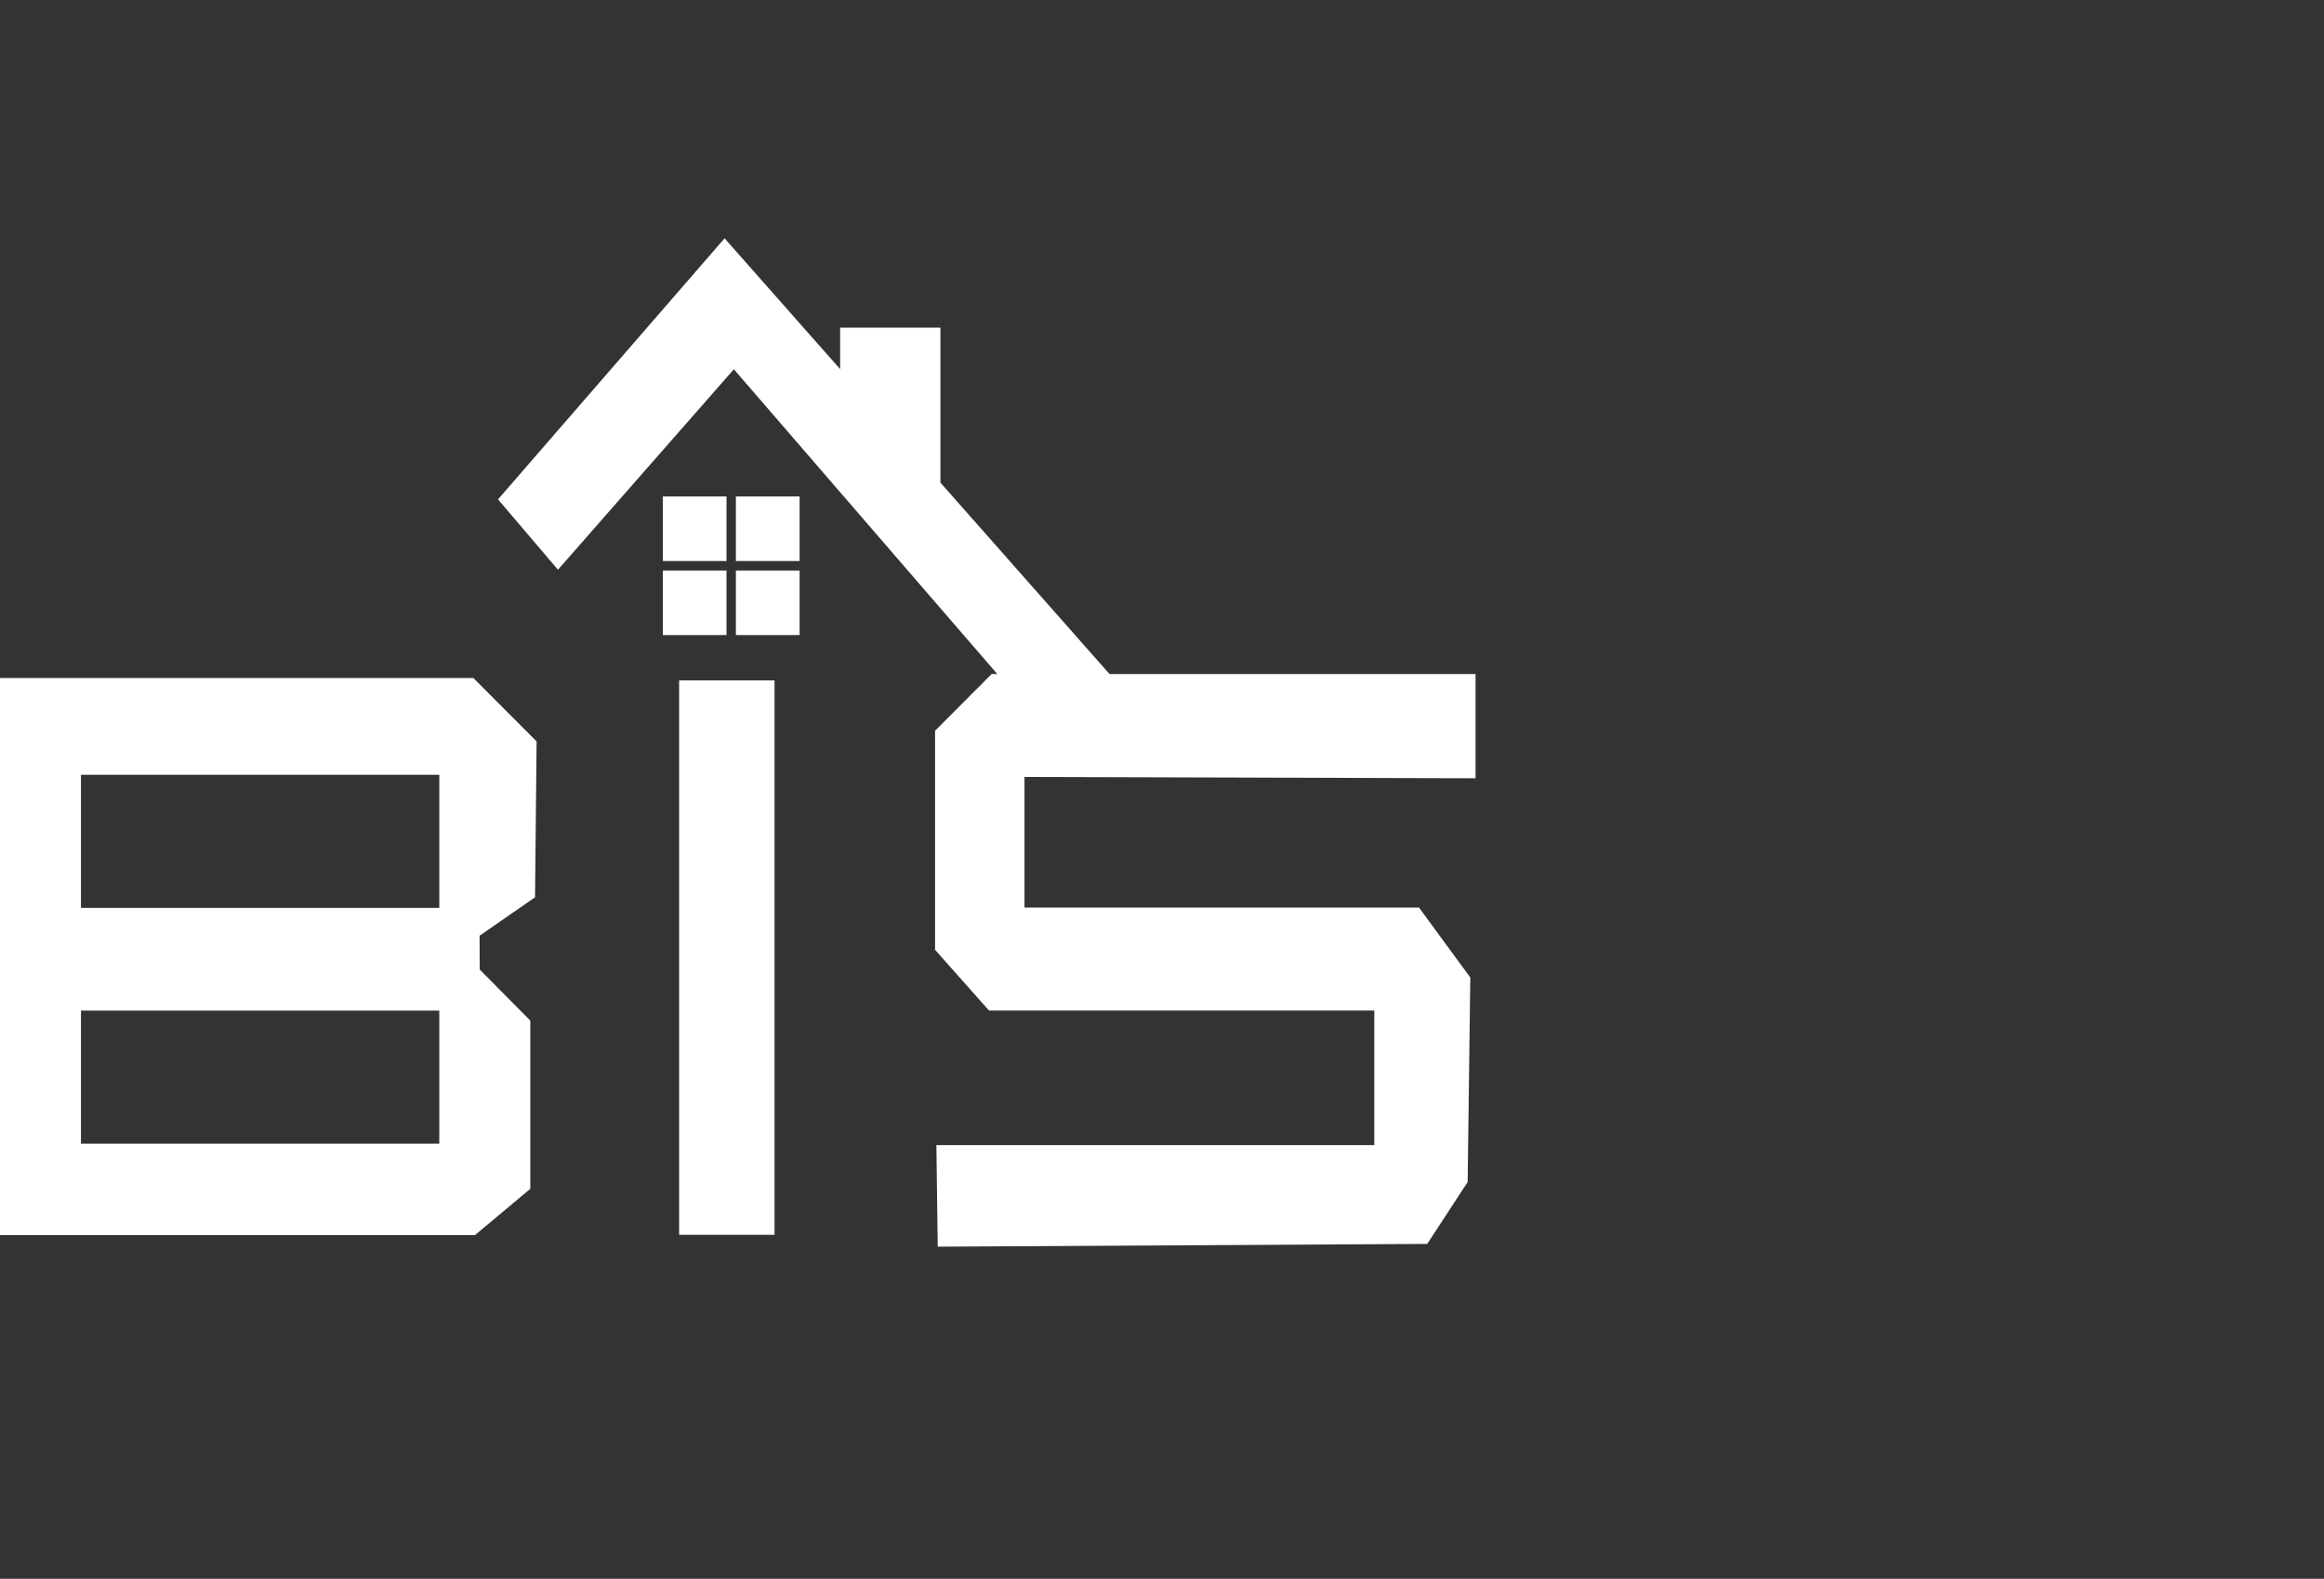 <?xml version="1.0" encoding="UTF-8"?> <svg xmlns="http://www.w3.org/2000/svg" viewBox="1777.65 2348.91 444.7 302.18" width="444.7" height="302.18" data-guides="{&quot;vertical&quot;:[],&quot;horizontal&quot;:[]}"><rect x="1777.65" y="2348.91" width="444.7" height="302.18" fill="#333333" stroke="none"/><path fill="rgb(255, 255, 255)" stroke="none" fill-opacity="1" stroke-width="1" stroke-opacity="1" color="rgb(51, 51, 51)" fill-rule="evenodd" font-size-adjust="none" class="cls-1" id="tSvgfcda2985d4" title="Path 1" d="M 1777 2478.683 C 1807.413 2478.683 1837.826 2478.683 1868.238 2478.683C 1872.269 2482.728 1876.299 2486.773 1880.33 2490.818C 1880.23 2500.762 1880.13 2510.707 1880.031 2520.651C 1876.492 2523.104 1872.954 2525.556 1869.416 2528.009C 1869.426 2530.165 1869.437 2532.322 1869.447 2534.479C 1872.674 2537.738 1875.9 2540.998 1879.127 2544.257C 1879.127 2554.987 1879.127 2565.717 1879.127 2576.447C 1875.595 2579.402 1872.063 2582.357 1868.531 2585.312C 1838.118 2585.312 1807.706 2585.312 1777.293 2585.312C 1777.195 2549.767 1777.098 2514.221 1777 2478.683ZM 1793.145 2497.205 C 1816 2497.205 1838.854 2497.205 1861.709 2497.205C 1861.709 2505.695 1861.709 2514.185 1861.709 2522.676C 1838.854 2522.676 1816 2522.676 1793.145 2522.676C 1793.145 2514.185 1793.145 2505.695 1793.145 2497.205ZM 1793.145 2542.341 C 1816 2542.341 1838.854 2542.341 1861.709 2542.341C 1861.709 2550.831 1861.709 2559.322 1861.709 2567.812C 1838.854 2567.812 1816 2567.812 1793.145 2567.812C 1793.145 2559.322 1793.145 2550.831 1793.145 2542.341Z" style=""></path><path fill="rgb(255, 255, 255)" stroke="none" fill-opacity="1" stroke-width="1" stroke-opacity="1" color="rgb(51, 51, 51)" fill-rule="evenodd" font-size-adjust="none" class="cls-1" id="tSvge0c77d43d1" title="Path 2" d="M 1907.599 2479.136 C 1913.685 2479.136 1919.771 2479.136 1925.857 2479.136C 1925.857 2514.507 1925.857 2549.878 1925.857 2585.248C 1919.771 2585.248 1913.685 2585.248 1907.599 2585.248C 1907.599 2549.878 1907.599 2514.507 1907.599 2479.136Z" style=""></path><path fill="rgb(255, 255, 255)" stroke="none" fill-opacity="1" stroke-width="1" stroke-opacity="1" color="rgb(51, 51, 51)" fill-rule="evenodd" font-size-adjust="none" class="cls-1" id="tSvg8109d89aae" title="Path 3" d="M 2060 2497.869 C 2060 2491.22 2060 2484.571 2060 2477.923C 2036.653 2477.923 2013.306 2477.923 1989.96 2477.923C 1979.173 2465.709 1968.386 2453.495 1957.599 2441.281C 1957.599 2431.394 1957.599 2421.507 1957.599 2411.62C 1951.204 2411.62 1944.808 2411.62 1938.412 2411.62C 1938.412 2414.266 1938.412 2416.913 1938.412 2419.559C 1931.041 2411.213 1923.67 2402.868 1916.298 2394.522C 1901.848 2411.177 1887.398 2427.832 1872.948 2444.487C 1876.77 2448.977 1880.593 2453.467 1884.415 2457.957C 1895.635 2445.166 1906.854 2432.375 1918.074 2419.584C 1934.878 2439.03 1951.683 2458.476 1968.488 2477.923C 1968.123 2477.923 1967.758 2477.923 1967.393 2477.923C 1963.787 2481.542 1960.181 2485.161 1956.575 2488.78C 1956.575 2502.755 1956.575 2516.729 1956.575 2530.704C 1960.016 2534.577 1963.456 2538.449 1966.897 2542.322C 1991.472 2542.322 2016.047 2542.322 2040.622 2542.322C 2040.622 2550.908 2040.622 2559.494 2040.622 2568.08C 2012.691 2568.08 1984.76 2568.08 1956.829 2568.08C 1956.914 2574.561 1956.999 2581.041 1957.084 2587.522C 1988.307 2587.345 2019.53 2587.169 2050.753 2586.992C 2053.331 2583.045 2055.908 2579.098 2058.485 2575.151C 2058.655 2562.102 2058.825 2549.054 2058.994 2536.005C 2055.723 2531.543 2052.452 2527.08 2049.181 2522.618C 2024.017 2522.618 1998.852 2522.618 1973.687 2522.618C 1973.687 2514.285 1973.687 2505.953 1973.687 2497.62C 2002.458 2497.703 2031.229 2497.786 2060 2497.869Z" style=""></path><path fill="rgb(255, 255, 255)" stroke="none" fill-opacity="1" stroke-width="1" stroke-opacity="1" color="rgb(51, 51, 51)" fill-rule="evenodd" font-size-adjust="none" class="cls-1" id="tSvgcd3b199459" title="Path 4" d="M 1904.48 2443.938 C 1908.543 2443.938 1912.605 2443.938 1916.667 2443.938C 1916.667 2448.057 1916.667 2452.177 1916.667 2456.296C 1912.605 2456.296 1908.543 2456.296 1904.48 2456.296C 1904.48 2452.177 1904.48 2448.057 1904.48 2443.938ZM 1916.667 2458.104 C 1916.667 2462.223 1916.667 2466.343 1916.667 2470.463C 1912.605 2470.463 1908.543 2470.463 1904.48 2470.463C 1904.48 2466.343 1904.48 2462.223 1904.48 2458.104C 1908.543 2458.104 1912.605 2458.104 1916.667 2458.104ZM 1918.462 2443.938 C 1922.526 2443.938 1926.591 2443.938 1930.655 2443.938C 1930.655 2448.057 1930.655 2452.177 1930.655 2456.296C 1926.591 2456.296 1922.526 2456.296 1918.462 2456.296C 1918.462 2452.177 1918.462 2448.057 1918.462 2443.938ZM 1930.655 2458.104 C 1930.655 2462.223 1930.655 2466.343 1930.655 2470.463C 1926.591 2470.463 1922.526 2470.463 1918.462 2470.463C 1918.462 2466.343 1918.462 2462.223 1918.462 2458.104C 1922.526 2458.104 1926.591 2458.104 1930.655 2458.104Z" style=""></path><defs></defs></svg> 